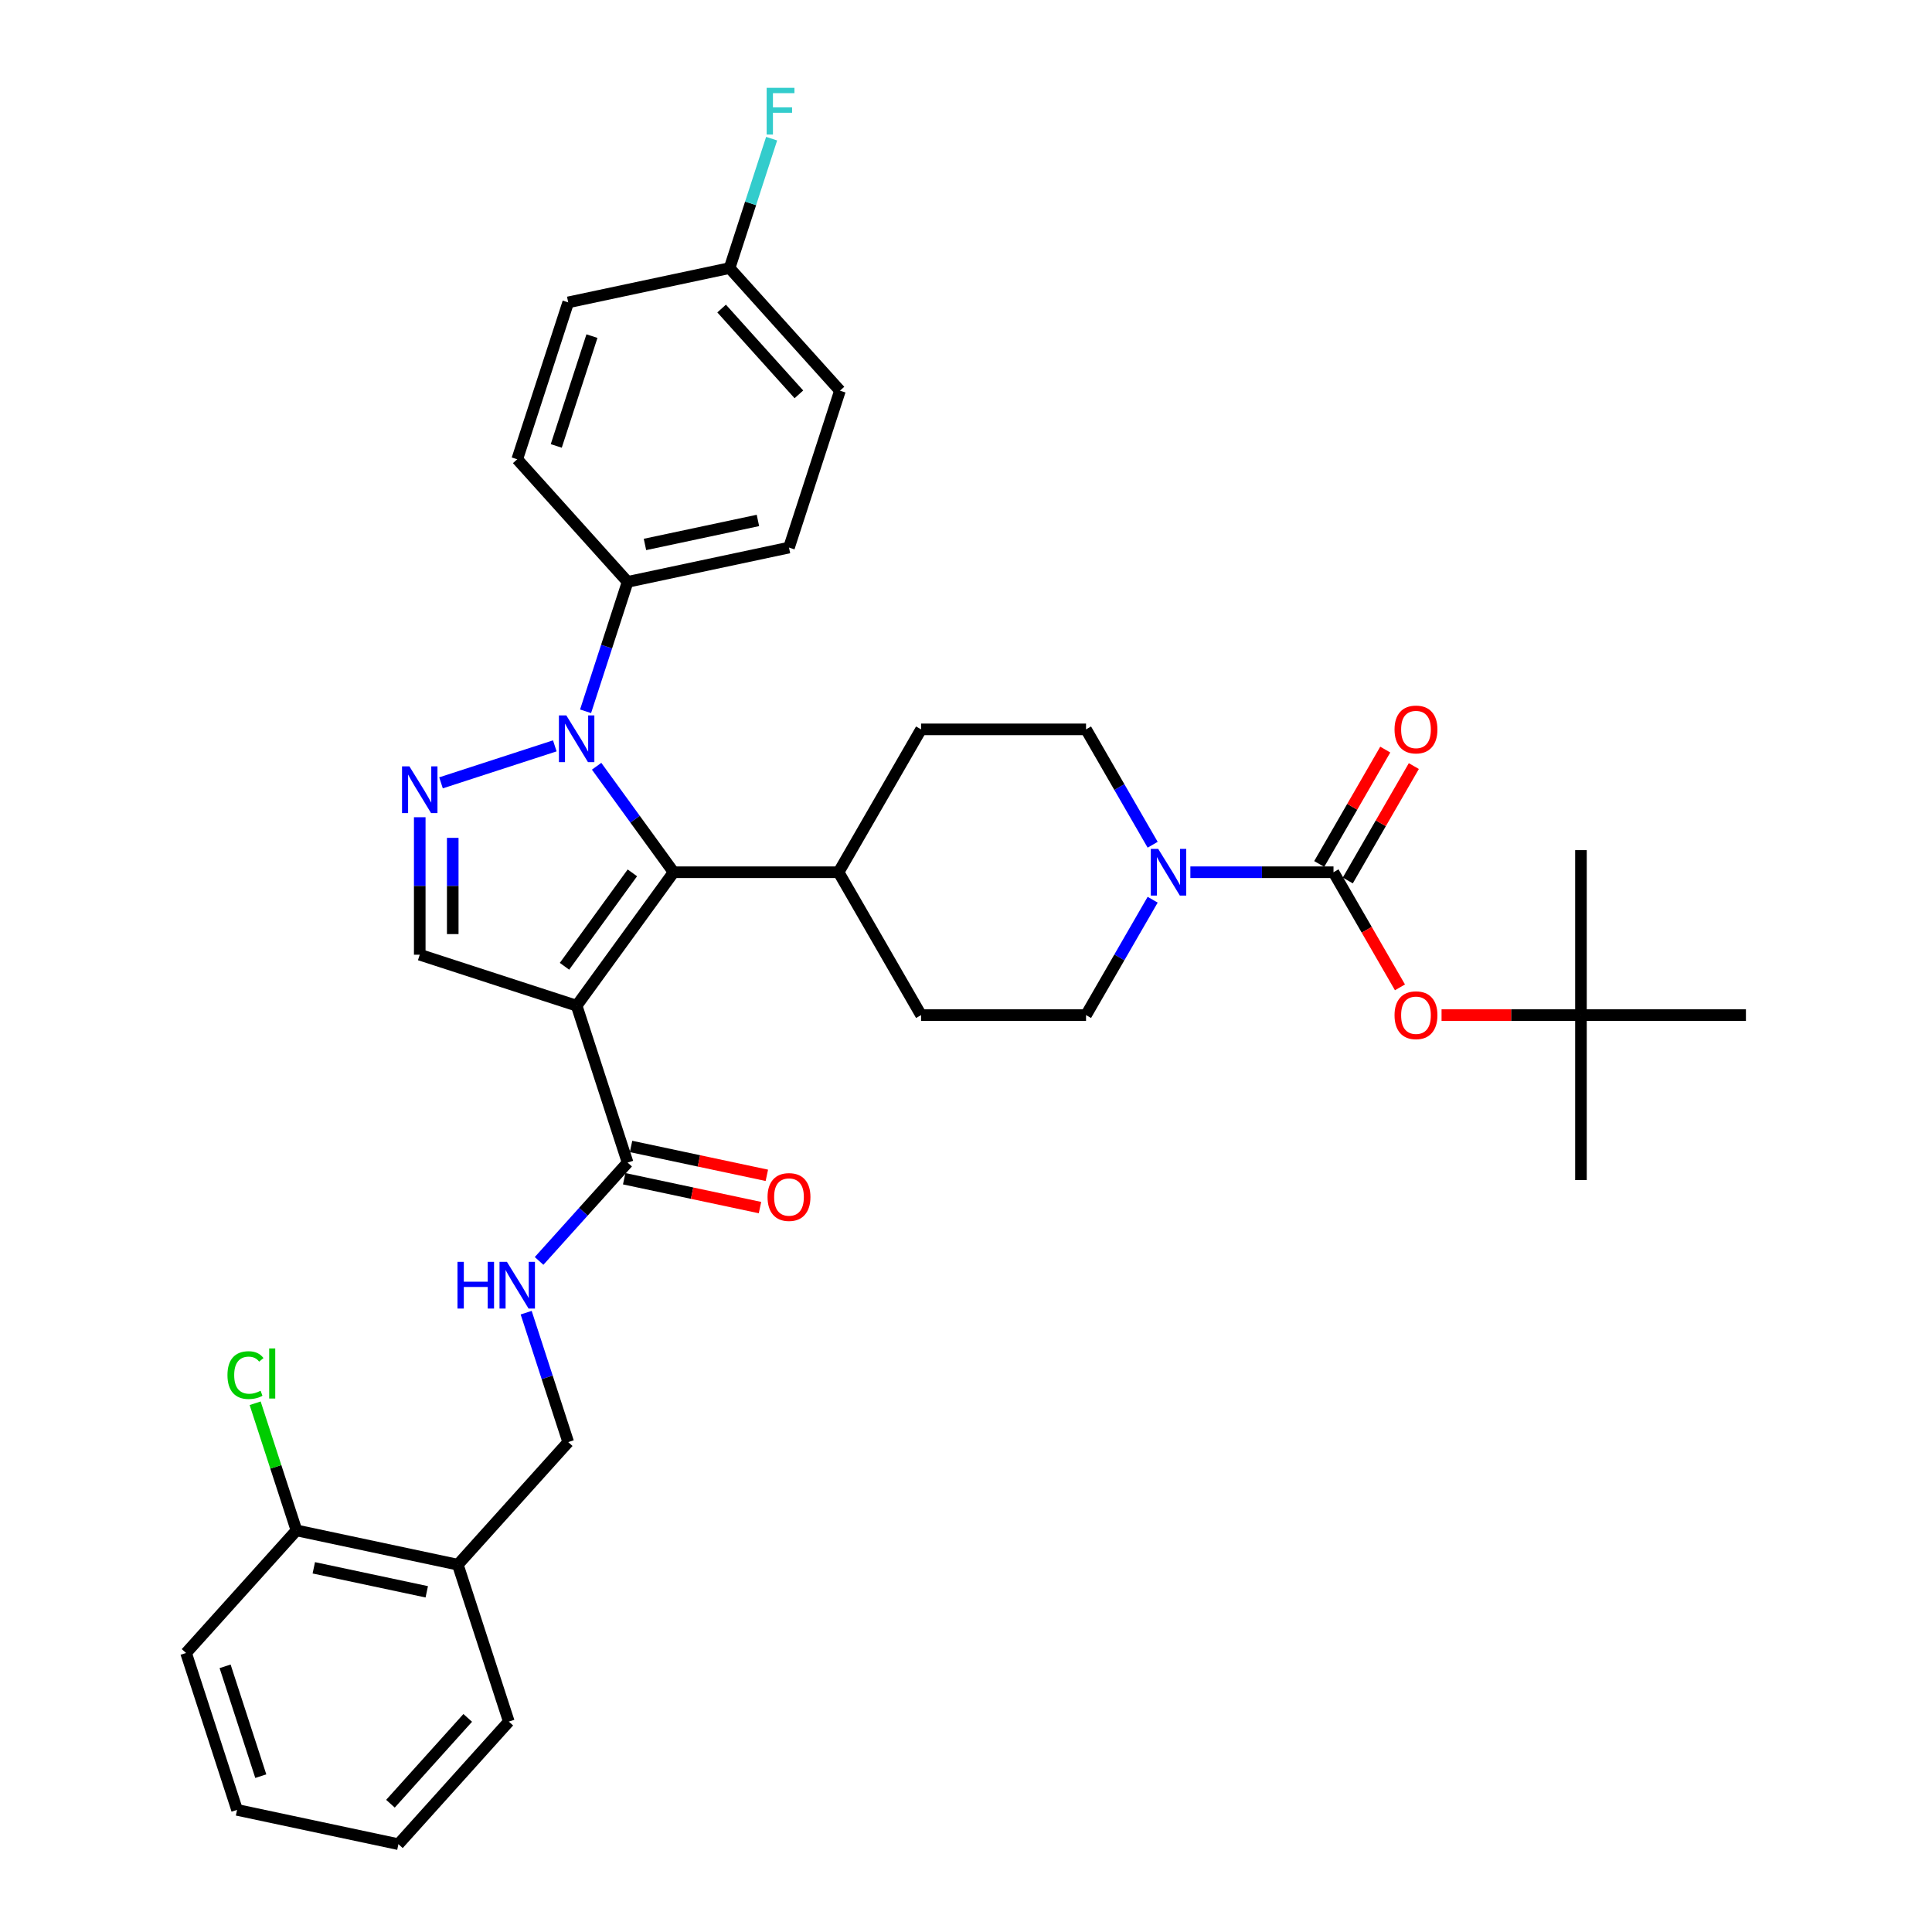 <?xml version='1.0' encoding='iso-8859-1'?>
<svg version='1.1' baseProfile='full'
              xmlns='http://www.w3.org/2000/svg'
                      xmlns:rdkit='http://www.rdkit.org/xml'
                      xmlns:xlink='http://www.w3.org/1999/xlink'
                  xml:space='preserve'
width='1000px' height='1000px' viewBox='0 0 1000 1000'>
<!-- END OF HEADER -->
<rect style='opacity:1.0;fill:#FFFFFF;stroke:none' width='1000' height='1000' x='0' y='0'> </rect>
<path class='bond-1' d='M 298.47,520.547 L 348.66,451.466' style='fill:none;fill-rule:evenodd;stroke:#000000;stroke-width:6px;stroke-linecap:butt;stroke-linejoin:miter;stroke-opacity:1' />
<path class='bond-1' d='M 292.182,500.147 L 327.316,451.79' style='fill:none;fill-rule:evenodd;stroke:#000000;stroke-width:6px;stroke-linecap:butt;stroke-linejoin:miter;stroke-opacity:1' />
<path class='bond-4' d='M 298.47,520.547 L 217.26,494.16' style='fill:none;fill-rule:evenodd;stroke:#000000;stroke-width:6px;stroke-linecap:butt;stroke-linejoin:miter;stroke-opacity:1' />
<path class='bond-6' d='M 298.47,520.547 L 324.857,601.757' style='fill:none;fill-rule:evenodd;stroke:#000000;stroke-width:6px;stroke-linecap:butt;stroke-linejoin:miter;stroke-opacity:1' />
<path class='bond-0' d='M 308.806,396.61 L 328.733,424.038' style='fill:none;fill-rule:evenodd;stroke:#0000FF;stroke-width:6px;stroke-linecap:butt;stroke-linejoin:miter;stroke-opacity:1' />
<path class='bond-0' d='M 328.733,424.038 L 348.66,451.466' style='fill:none;fill-rule:evenodd;stroke:#000000;stroke-width:6px;stroke-linecap:butt;stroke-linejoin:miter;stroke-opacity:1' />
<path class='bond-8' d='M 303.092,368.159 L 313.974,334.667' style='fill:none;fill-rule:evenodd;stroke:#0000FF;stroke-width:6px;stroke-linecap:butt;stroke-linejoin:miter;stroke-opacity:1' />
<path class='bond-8' d='M 313.974,334.667 L 324.857,301.175' style='fill:none;fill-rule:evenodd;stroke:#000000;stroke-width:6px;stroke-linecap:butt;stroke-linejoin:miter;stroke-opacity:1' />
<path class='bond-35' d='M 287.165,386.058 L 228.269,405.195' style='fill:none;fill-rule:evenodd;stroke:#0000FF;stroke-width:6px;stroke-linecap:butt;stroke-linejoin:miter;stroke-opacity:1' />
<path class='bond-10' d='M 348.66,451.466 L 434.049,451.466' style='fill:none;fill-rule:evenodd;stroke:#000000;stroke-width:6px;stroke-linecap:butt;stroke-linejoin:miter;stroke-opacity:1' />
<path class='bond-2' d='M 217.26,422.997 L 217.26,458.579' style='fill:none;fill-rule:evenodd;stroke:#0000FF;stroke-width:6px;stroke-linecap:butt;stroke-linejoin:miter;stroke-opacity:1' />
<path class='bond-2' d='M 217.26,458.579 L 217.26,494.16' style='fill:none;fill-rule:evenodd;stroke:#000000;stroke-width:6px;stroke-linecap:butt;stroke-linejoin:miter;stroke-opacity:1' />
<path class='bond-2' d='M 234.338,433.672 L 234.338,458.579' style='fill:none;fill-rule:evenodd;stroke:#0000FF;stroke-width:6px;stroke-linecap:butt;stroke-linejoin:miter;stroke-opacity:1' />
<path class='bond-2' d='M 234.338,458.579 L 234.338,483.486' style='fill:none;fill-rule:evenodd;stroke:#000000;stroke-width:6px;stroke-linecap:butt;stroke-linejoin:miter;stroke-opacity:1' />
<path class='bond-3' d='M 690.216,451.466 L 653.175,451.466' style='fill:none;fill-rule:evenodd;stroke:#000000;stroke-width:6px;stroke-linecap:butt;stroke-linejoin:miter;stroke-opacity:1' />
<path class='bond-3' d='M 653.175,451.466 L 616.133,451.466' style='fill:none;fill-rule:evenodd;stroke:#0000FF;stroke-width:6px;stroke-linecap:butt;stroke-linejoin:miter;stroke-opacity:1' />
<path class='bond-7' d='M 690.216,451.466 L 707.418,481.259' style='fill:none;fill-rule:evenodd;stroke:#000000;stroke-width:6px;stroke-linecap:butt;stroke-linejoin:miter;stroke-opacity:1' />
<path class='bond-7' d='M 707.418,481.259 L 724.619,511.052' style='fill:none;fill-rule:evenodd;stroke:#FF0000;stroke-width:6px;stroke-linecap:butt;stroke-linejoin:miter;stroke-opacity:1' />
<path class='bond-12' d='M 697.611,455.735 L 714.704,426.13' style='fill:none;fill-rule:evenodd;stroke:#000000;stroke-width:6px;stroke-linecap:butt;stroke-linejoin:miter;stroke-opacity:1' />
<path class='bond-12' d='M 714.704,426.13 L 731.797,396.524' style='fill:none;fill-rule:evenodd;stroke:#FF0000;stroke-width:6px;stroke-linecap:butt;stroke-linejoin:miter;stroke-opacity:1' />
<path class='bond-12' d='M 682.822,447.196 L 699.914,417.591' style='fill:none;fill-rule:evenodd;stroke:#000000;stroke-width:6px;stroke-linecap:butt;stroke-linejoin:miter;stroke-opacity:1' />
<path class='bond-12' d='M 699.914,417.591 L 717.007,387.985' style='fill:none;fill-rule:evenodd;stroke:#FF0000;stroke-width:6px;stroke-linecap:butt;stroke-linejoin:miter;stroke-opacity:1' />
<path class='bond-5' d='M 596.614,465.692 L 579.374,495.553' style='fill:none;fill-rule:evenodd;stroke:#0000FF;stroke-width:6px;stroke-linecap:butt;stroke-linejoin:miter;stroke-opacity:1' />
<path class='bond-5' d='M 579.374,495.553 L 562.133,525.415' style='fill:none;fill-rule:evenodd;stroke:#000000;stroke-width:6px;stroke-linecap:butt;stroke-linejoin:miter;stroke-opacity:1' />
<path class='bond-36' d='M 596.614,437.24 L 579.374,407.378' style='fill:none;fill-rule:evenodd;stroke:#0000FF;stroke-width:6px;stroke-linecap:butt;stroke-linejoin:miter;stroke-opacity:1' />
<path class='bond-36' d='M 579.374,407.378 L 562.133,377.517' style='fill:none;fill-rule:evenodd;stroke:#000000;stroke-width:6px;stroke-linecap:butt;stroke-linejoin:miter;stroke-opacity:1' />
<path class='bond-9' d='M 324.857,601.757 L 301.941,627.207' style='fill:none;fill-rule:evenodd;stroke:#000000;stroke-width:6px;stroke-linecap:butt;stroke-linejoin:miter;stroke-opacity:1' />
<path class='bond-9' d='M 301.941,627.207 L 279.026,652.657' style='fill:none;fill-rule:evenodd;stroke:#0000FF;stroke-width:6px;stroke-linecap:butt;stroke-linejoin:miter;stroke-opacity:1' />
<path class='bond-16' d='M 323.081,610.109 L 358.225,617.579' style='fill:none;fill-rule:evenodd;stroke:#000000;stroke-width:6px;stroke-linecap:butt;stroke-linejoin:miter;stroke-opacity:1' />
<path class='bond-16' d='M 358.225,617.579 L 393.369,625.049' style='fill:none;fill-rule:evenodd;stroke:#FF0000;stroke-width:6px;stroke-linecap:butt;stroke-linejoin:miter;stroke-opacity:1' />
<path class='bond-16' d='M 326.632,593.404 L 361.776,600.875' style='fill:none;fill-rule:evenodd;stroke:#000000;stroke-width:6px;stroke-linecap:butt;stroke-linejoin:miter;stroke-opacity:1' />
<path class='bond-16' d='M 361.776,600.875 L 396.92,608.345' style='fill:none;fill-rule:evenodd;stroke:#FF0000;stroke-width:6px;stroke-linecap:butt;stroke-linejoin:miter;stroke-opacity:1' />
<path class='bond-18' d='M 746.146,525.415 L 782.223,525.415' style='fill:none;fill-rule:evenodd;stroke:#FF0000;stroke-width:6px;stroke-linecap:butt;stroke-linejoin:miter;stroke-opacity:1' />
<path class='bond-18' d='M 782.223,525.415 L 818.3,525.415' style='fill:none;fill-rule:evenodd;stroke:#000000;stroke-width:6px;stroke-linecap:butt;stroke-linejoin:miter;stroke-opacity:1' />
<path class='bond-21' d='M 324.857,301.175 L 408.38,283.422' style='fill:none;fill-rule:evenodd;stroke:#000000;stroke-width:6px;stroke-linecap:butt;stroke-linejoin:miter;stroke-opacity:1' />
<path class='bond-21' d='M 333.834,281.807 L 392.301,269.38' style='fill:none;fill-rule:evenodd;stroke:#000000;stroke-width:6px;stroke-linecap:butt;stroke-linejoin:miter;stroke-opacity:1' />
<path class='bond-22' d='M 324.857,301.175 L 267.72,237.719' style='fill:none;fill-rule:evenodd;stroke:#000000;stroke-width:6px;stroke-linecap:butt;stroke-linejoin:miter;stroke-opacity:1' />
<path class='bond-15' d='M 272.343,679.439 L 283.225,712.931' style='fill:none;fill-rule:evenodd;stroke:#0000FF;stroke-width:6px;stroke-linecap:butt;stroke-linejoin:miter;stroke-opacity:1' />
<path class='bond-15' d='M 283.225,712.931 L 294.107,746.423' style='fill:none;fill-rule:evenodd;stroke:#000000;stroke-width:6px;stroke-linecap:butt;stroke-linejoin:miter;stroke-opacity:1' />
<path class='bond-19' d='M 434.049,451.466 L 476.744,377.517' style='fill:none;fill-rule:evenodd;stroke:#000000;stroke-width:6px;stroke-linecap:butt;stroke-linejoin:miter;stroke-opacity:1' />
<path class='bond-20' d='M 434.049,451.466 L 476.744,525.415' style='fill:none;fill-rule:evenodd;stroke:#000000;stroke-width:6px;stroke-linecap:butt;stroke-linejoin:miter;stroke-opacity:1' />
<path class='bond-11' d='M 236.971,809.879 L 294.107,746.423' style='fill:none;fill-rule:evenodd;stroke:#000000;stroke-width:6px;stroke-linecap:butt;stroke-linejoin:miter;stroke-opacity:1' />
<path class='bond-17' d='M 236.971,809.879 L 153.447,792.126' style='fill:none;fill-rule:evenodd;stroke:#000000;stroke-width:6px;stroke-linecap:butt;stroke-linejoin:miter;stroke-opacity:1' />
<path class='bond-17' d='M 220.891,823.921 L 162.425,811.494' style='fill:none;fill-rule:evenodd;stroke:#000000;stroke-width:6px;stroke-linecap:butt;stroke-linejoin:miter;stroke-opacity:1' />
<path class='bond-28' d='M 236.971,809.879 L 263.357,891.089' style='fill:none;fill-rule:evenodd;stroke:#000000;stroke-width:6px;stroke-linecap:butt;stroke-linejoin:miter;stroke-opacity:1' />
<path class='bond-13' d='M 562.133,525.415 L 476.744,525.415' style='fill:none;fill-rule:evenodd;stroke:#000000;stroke-width:6px;stroke-linecap:butt;stroke-linejoin:miter;stroke-opacity:1' />
<path class='bond-14' d='M 562.133,377.517 L 476.744,377.517' style='fill:none;fill-rule:evenodd;stroke:#000000;stroke-width:6px;stroke-linecap:butt;stroke-linejoin:miter;stroke-opacity:1' />
<path class='bond-24' d='M 153.447,792.126 L 142.757,759.223' style='fill:none;fill-rule:evenodd;stroke:#000000;stroke-width:6px;stroke-linecap:butt;stroke-linejoin:miter;stroke-opacity:1' />
<path class='bond-24' d='M 142.757,759.223 L 132.066,726.32' style='fill:none;fill-rule:evenodd;stroke:#00CC00;stroke-width:6px;stroke-linecap:butt;stroke-linejoin:miter;stroke-opacity:1' />
<path class='bond-32' d='M 153.447,792.126 L 96.311,855.582' style='fill:none;fill-rule:evenodd;stroke:#000000;stroke-width:6px;stroke-linecap:butt;stroke-linejoin:miter;stroke-opacity:1' />
<path class='bond-29' d='M 818.3,525.415 L 818.3,610.804' style='fill:none;fill-rule:evenodd;stroke:#000000;stroke-width:6px;stroke-linecap:butt;stroke-linejoin:miter;stroke-opacity:1' />
<path class='bond-30' d='M 818.3,525.415 L 818.3,440.026' style='fill:none;fill-rule:evenodd;stroke:#000000;stroke-width:6px;stroke-linecap:butt;stroke-linejoin:miter;stroke-opacity:1' />
<path class='bond-31' d='M 818.3,525.415 L 903.689,525.415' style='fill:none;fill-rule:evenodd;stroke:#000000;stroke-width:6px;stroke-linecap:butt;stroke-linejoin:miter;stroke-opacity:1' />
<path class='bond-26' d='M 408.38,283.422 L 434.766,202.212' style='fill:none;fill-rule:evenodd;stroke:#000000;stroke-width:6px;stroke-linecap:butt;stroke-linejoin:miter;stroke-opacity:1' />
<path class='bond-25' d='M 267.72,237.719 L 294.107,156.509' style='fill:none;fill-rule:evenodd;stroke:#000000;stroke-width:6px;stroke-linecap:butt;stroke-linejoin:miter;stroke-opacity:1' />
<path class='bond-25' d='M 287.92,230.814 L 306.391,173.968' style='fill:none;fill-rule:evenodd;stroke:#000000;stroke-width:6px;stroke-linecap:butt;stroke-linejoin:miter;stroke-opacity:1' />
<path class='bond-23' d='M 377.63,138.755 L 294.107,156.509' style='fill:none;fill-rule:evenodd;stroke:#000000;stroke-width:6px;stroke-linecap:butt;stroke-linejoin:miter;stroke-opacity:1' />
<path class='bond-27' d='M 377.63,138.755 L 388.512,105.263' style='fill:none;fill-rule:evenodd;stroke:#000000;stroke-width:6px;stroke-linecap:butt;stroke-linejoin:miter;stroke-opacity:1' />
<path class='bond-27' d='M 388.512,105.263 L 399.394,71.771' style='fill:none;fill-rule:evenodd;stroke:#33CCCC;stroke-width:6px;stroke-linecap:butt;stroke-linejoin:miter;stroke-opacity:1' />
<path class='bond-37' d='M 377.63,138.755 L 434.766,202.212' style='fill:none;fill-rule:evenodd;stroke:#000000;stroke-width:6px;stroke-linecap:butt;stroke-linejoin:miter;stroke-opacity:1' />
<path class='bond-37' d='M 373.509,159.701 L 413.505,204.121' style='fill:none;fill-rule:evenodd;stroke:#000000;stroke-width:6px;stroke-linecap:butt;stroke-linejoin:miter;stroke-opacity:1' />
<path class='bond-33' d='M 263.357,891.089 L 206.221,954.545' style='fill:none;fill-rule:evenodd;stroke:#000000;stroke-width:6px;stroke-linecap:butt;stroke-linejoin:miter;stroke-opacity:1' />
<path class='bond-33' d='M 242.095,889.18 L 202.1,933.6' style='fill:none;fill-rule:evenodd;stroke:#000000;stroke-width:6px;stroke-linecap:butt;stroke-linejoin:miter;stroke-opacity:1' />
<path class='bond-38' d='M 96.311,855.582 L 122.698,936.792' style='fill:none;fill-rule:evenodd;stroke:#000000;stroke-width:6px;stroke-linecap:butt;stroke-linejoin:miter;stroke-opacity:1' />
<path class='bond-38' d='M 116.511,862.486 L 134.982,919.333' style='fill:none;fill-rule:evenodd;stroke:#000000;stroke-width:6px;stroke-linecap:butt;stroke-linejoin:miter;stroke-opacity:1' />
<path class='bond-34' d='M 206.221,954.545 L 122.698,936.792' style='fill:none;fill-rule:evenodd;stroke:#000000;stroke-width:6px;stroke-linecap:butt;stroke-linejoin:miter;stroke-opacity:1' />
<path  class='atom-1' d='M 293.125 370.294
L 301.049 383.102
Q 301.834 384.366, 303.098 386.654
Q 304.362 388.943, 304.43 389.079
L 304.43 370.294
L 307.641 370.294
L 307.641 394.476
L 304.328 394.476
L 295.823 380.472
Q 294.832 378.833, 293.774 376.954
Q 292.749 375.075, 292.442 374.495
L 292.442 394.476
L 289.299 394.476
L 289.299 370.294
L 293.125 370.294
' fill='#0000FF'/>
<path  class='atom-3' d='M 211.915 396.68
L 219.839 409.489
Q 220.625 410.752, 221.888 413.041
Q 223.152 415.329, 223.22 415.466
L 223.22 396.68
L 226.431 396.68
L 226.431 420.862
L 223.118 420.862
L 214.613 406.859
Q 213.623 405.219, 212.564 403.341
Q 211.539 401.462, 211.232 400.881
L 211.232 420.862
L 208.089 420.862
L 208.089 396.68
L 211.915 396.68
' fill='#0000FF'/>
<path  class='atom-6' d='M 599.482 439.375
L 607.406 452.183
Q 608.192 453.447, 609.455 455.735
Q 610.719 458.024, 610.788 458.16
L 610.788 439.375
L 613.998 439.375
L 613.998 463.557
L 610.685 463.557
L 602.18 449.553
Q 601.19 447.914, 600.131 446.035
Q 599.106 444.157, 598.799 443.576
L 598.799 463.557
L 595.657 463.557
L 595.657 439.375
L 599.482 439.375
' fill='#0000FF'/>
<path  class='atom-8' d='M 721.81 525.483
Q 721.81 519.677, 724.679 516.432
Q 727.548 513.187, 732.911 513.187
Q 738.273 513.187, 741.142 516.432
Q 744.011 519.677, 744.011 525.483
Q 744.011 531.358, 741.108 534.705
Q 738.205 538.018, 732.911 538.018
Q 727.583 538.018, 724.679 534.705
Q 721.81 531.392, 721.81 525.483
M 732.911 535.286
Q 736.6 535.286, 738.581 532.827
Q 740.596 530.333, 740.596 525.483
Q 740.596 520.736, 738.581 518.345
Q 736.6 515.92, 732.911 515.92
Q 729.222 515.92, 727.207 518.311
Q 725.226 520.701, 725.226 525.483
Q 725.226 530.367, 727.207 532.827
Q 729.222 535.286, 732.911 535.286
' fill='#FF0000'/>
<path  class='atom-10' d='M 236.792 653.122
L 240.071 653.122
L 240.071 663.403
L 252.436 663.403
L 252.436 653.122
L 255.715 653.122
L 255.715 677.304
L 252.436 677.304
L 252.436 666.135
L 240.071 666.135
L 240.071 677.304
L 236.792 677.304
L 236.792 653.122
' fill='#0000FF'/>
<path  class='atom-10' d='M 262.375 653.122
L 270.299 665.93
Q 271.085 667.194, 272.348 669.483
Q 273.612 671.771, 273.68 671.908
L 273.68 653.122
L 276.891 653.122
L 276.891 677.304
L 273.578 677.304
L 265.073 663.3
Q 264.083 661.661, 263.024 659.782
Q 261.999 657.904, 261.692 657.323
L 261.692 677.304
L 258.549 677.304
L 258.549 653.122
L 262.375 653.122
' fill='#0000FF'/>
<path  class='atom-13' d='M 721.81 377.585
Q 721.81 371.779, 724.679 368.534
Q 727.548 365.289, 732.911 365.289
Q 738.273 365.289, 741.142 368.534
Q 744.011 371.779, 744.011 377.585
Q 744.011 383.46, 741.108 386.807
Q 738.205 390.12, 732.911 390.12
Q 727.583 390.12, 724.679 386.807
Q 721.81 383.494, 721.81 377.585
M 732.911 387.388
Q 736.6 387.388, 738.581 384.929
Q 740.596 382.435, 740.596 377.585
Q 740.596 372.837, 738.581 370.447
Q 736.6 368.022, 732.911 368.022
Q 729.222 368.022, 727.207 370.412
Q 725.226 372.803, 725.226 377.585
Q 725.226 382.469, 727.207 384.929
Q 729.222 387.388, 732.911 387.388
' fill='#FF0000'/>
<path  class='atom-17' d='M 397.279 619.578
Q 397.279 613.772, 400.148 610.527
Q 403.017 607.282, 408.38 607.282
Q 413.742 607.282, 416.611 610.527
Q 419.48 613.772, 419.48 619.578
Q 419.48 625.453, 416.577 628.8
Q 413.674 632.114, 408.38 632.114
Q 403.051 632.114, 400.148 628.8
Q 397.279 625.487, 397.279 619.578
M 408.38 629.381
Q 412.069 629.381, 414.05 626.922
Q 416.065 624.429, 416.065 619.578
Q 416.065 614.831, 414.05 612.44
Q 412.069 610.015, 408.38 610.015
Q 404.691 610.015, 402.676 612.406
Q 400.695 614.797, 400.695 619.578
Q 400.695 624.463, 402.676 626.922
Q 404.691 629.381, 408.38 629.381
' fill='#FF0000'/>
<path  class='atom-25' d='M 117.736 711.753
Q 117.736 705.742, 120.537 702.599
Q 123.372 699.423, 128.734 699.423
Q 133.721 699.423, 136.385 702.941
L 134.131 704.785
Q 132.184 702.224, 128.734 702.224
Q 125.08 702.224, 123.133 704.683
Q 121.22 707.108, 121.22 711.753
Q 121.22 716.535, 123.201 718.994
Q 125.216 721.453, 129.11 721.453
Q 131.774 721.453, 134.882 719.848
L 135.839 722.41
Q 134.575 723.229, 132.662 723.707
Q 130.75 724.186, 128.632 724.186
Q 123.372 724.186, 120.537 720.975
Q 117.736 717.764, 117.736 711.753
' fill='#00CC00'/>
<path  class='atom-25' d='M 139.323 697.954
L 142.465 697.954
L 142.465 723.878
L 139.323 723.878
L 139.323 697.954
' fill='#00CC00'/>
<path  class='atom-28' d='M 396.827 45.455
L 411.206 45.455
L 411.206 48.221
L 400.072 48.221
L 400.072 55.565
L 409.977 55.565
L 409.977 58.365
L 400.072 58.365
L 400.072 69.637
L 396.827 69.637
L 396.827 45.455
' fill='#33CCCC'/>
</svg>

